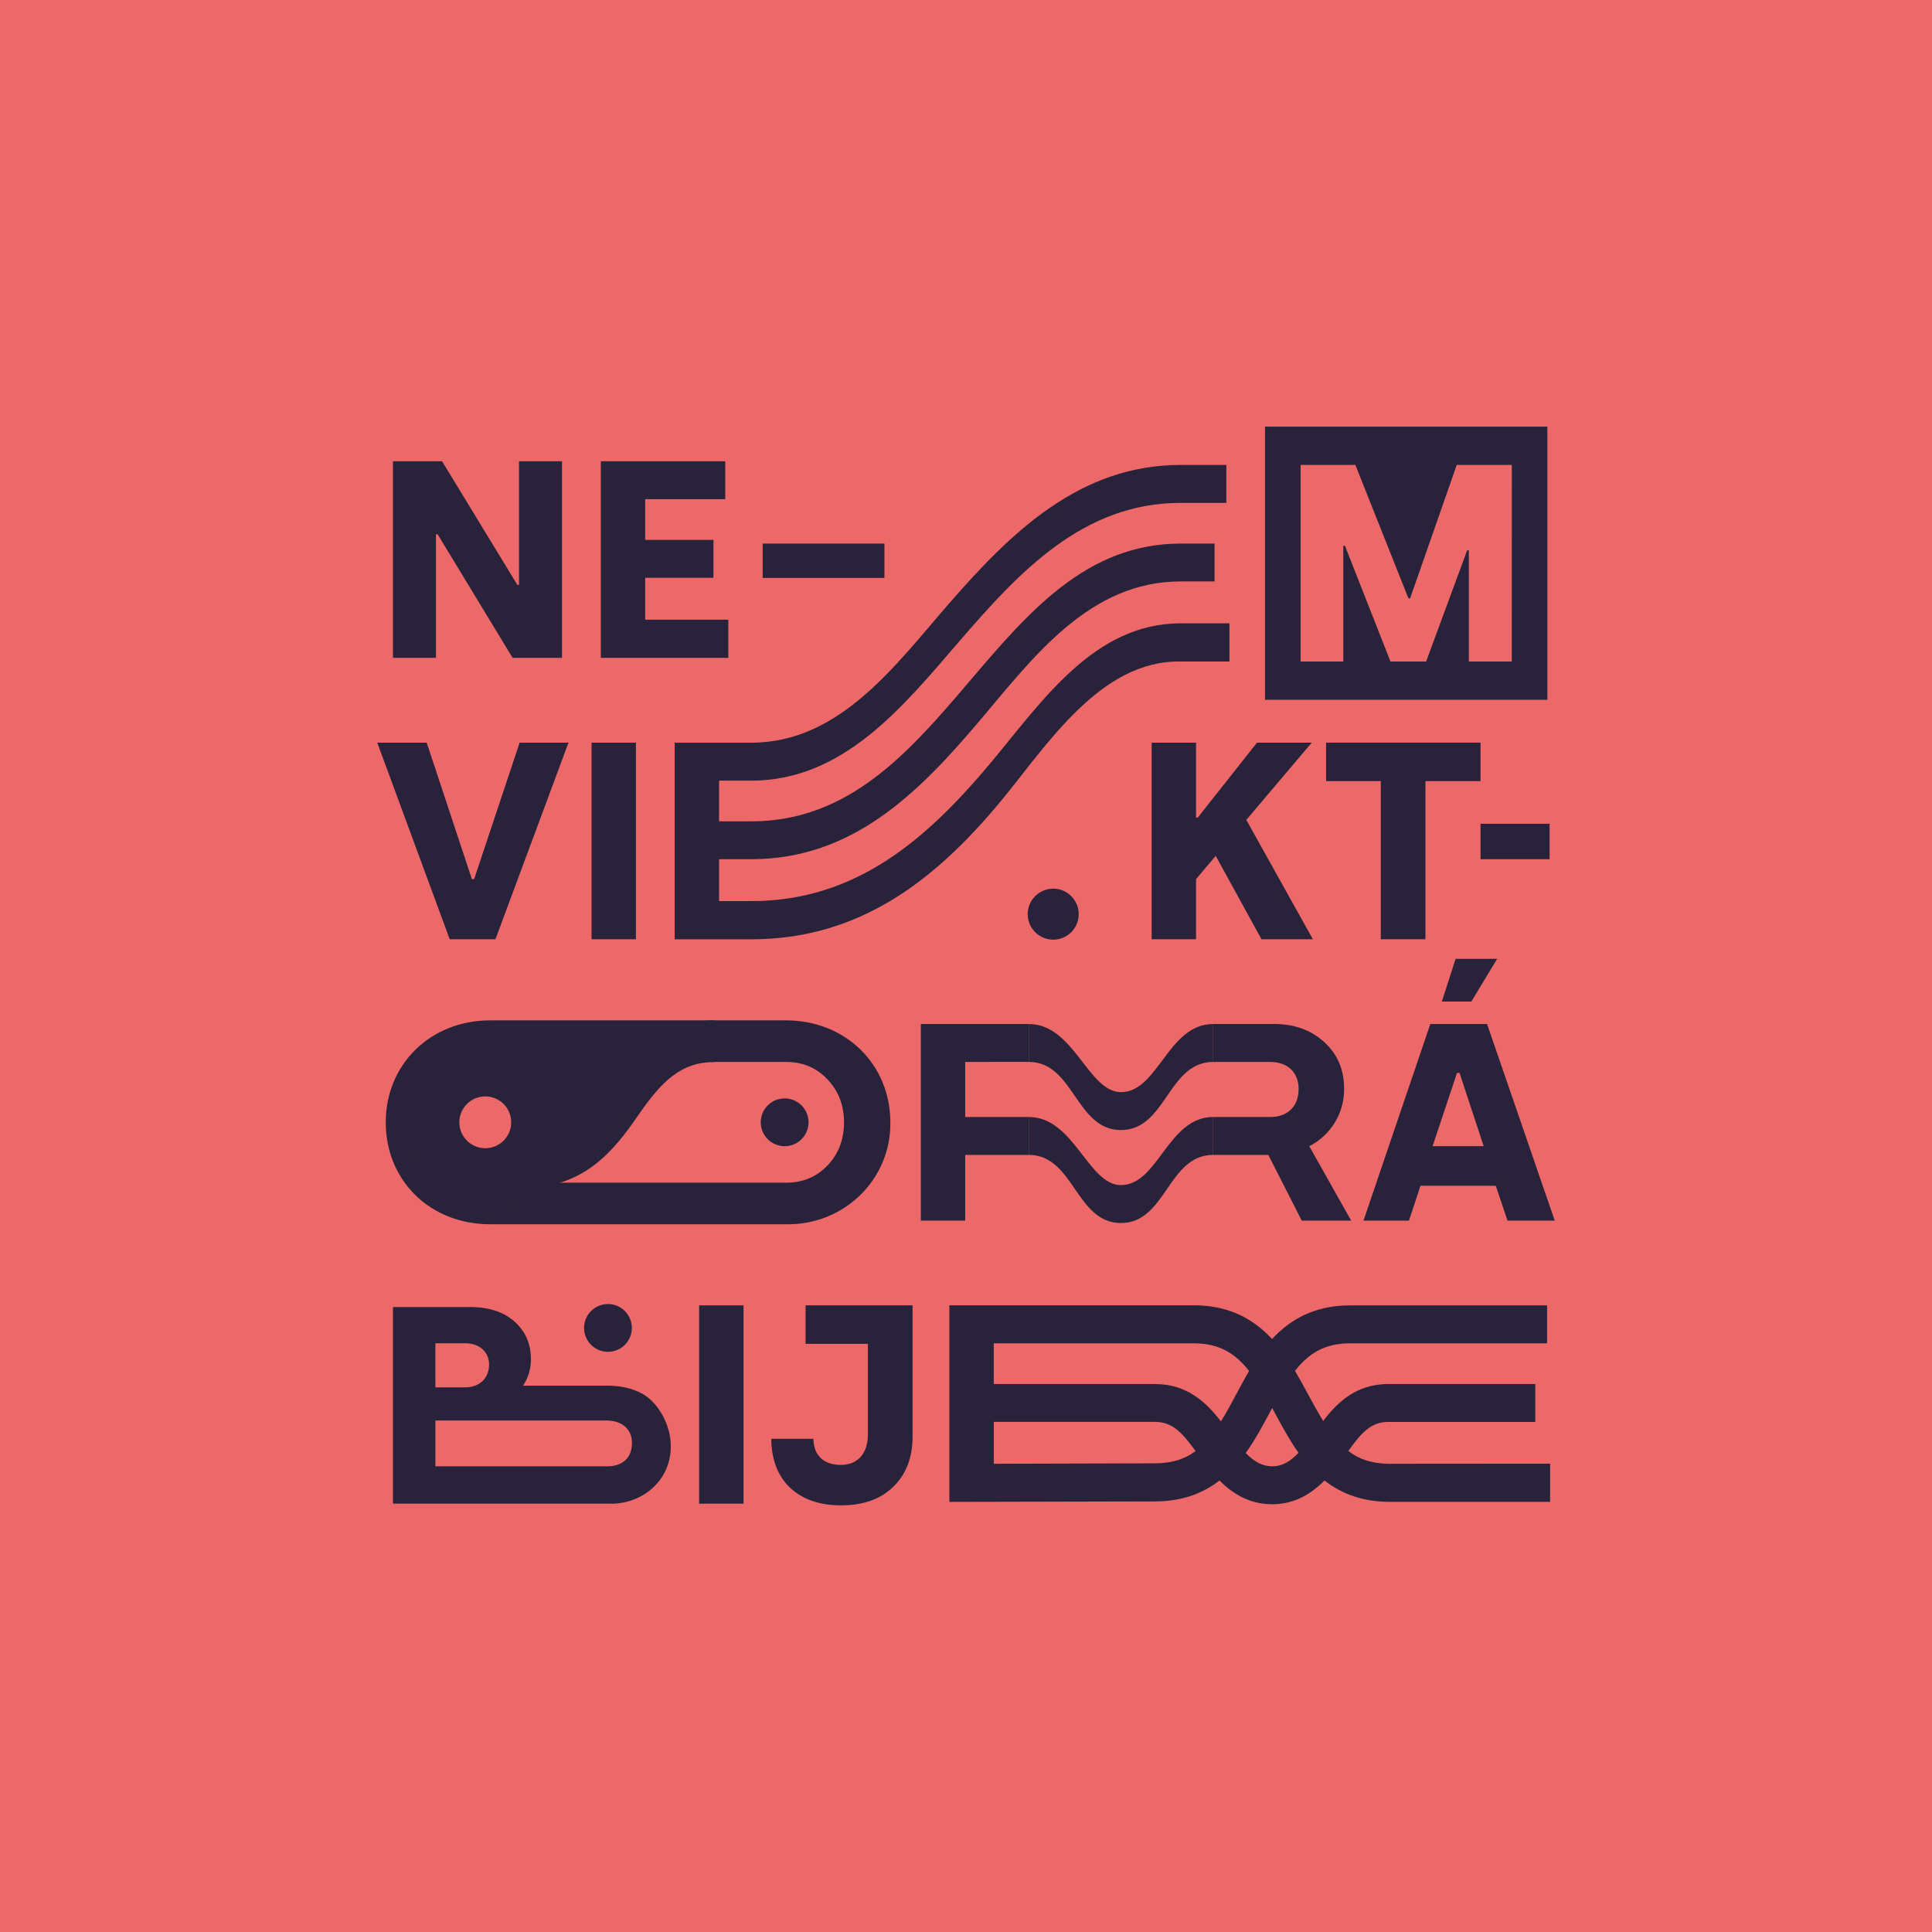 <svg xmlns="http://www.w3.org/2000/svg" viewBox="0 0 1613.62 1613.62"><defs><style>.cls-1{fill:#ed6969;}.cls-2{fill:#28233a;}</style></defs><g id="Layer_2" data-name="Layer 2"><g id="Layer_1-2" data-name="Layer 1"><rect class="cls-1" width="1613.62" height="1613.62"/><path class="cls-2" d="M328.22,549.46V385.26h41l62.87,103.21h1.41V385.26h35.89v164.2H428.15L365.52,446.25h-1.41V549.46Z"/><path class="cls-2" d="M501.81,549.46V385.26H605.72v31.67H538.87v34h57v31.67h-57v34.95H608.3v31.9Z"/><path class="cls-2" d="M637,482.69V454H738.68v28.66Z"/><path class="cls-2" d="M315.09,620.26h41.28l37.77,114H396l38-114h40.81l-61,164.2H375.61Z"/><path class="cls-2" d="M494.07,784.46V620.26h37.06v164.2Z"/><path class="cls-2" d="M961.88,784.46V620.26h37.06v62.63h1.41l49.49-62.63h45.74l-54.65,64.51,55.59,99.69H1053.6l-38.24-69.66-16.42,19.47v50.19Z"/><path class="cls-2" d="M1107.55,652.4V620.26h129V652.4h-46V784.46h-37.3V652.4Z"/><path class="cls-2" d="M743.63,937.36c0-48.08-37.06-85.15-87.26-85.15H409.43c-50,0-87.26,36.83-87.26,85.15,0,48.56,36.83,85.15,87.26,85.15H656.37C705.4,1023.45,744.34,984.51,743.63,937.36Zm-52.54,36.09c-9.15,9.56-20.64,14.34-34.72,14.34H409.43q-21.46,0-35.18-14.34c-9.15-9.56-13.61-21.51-13.61-36.09,0-14.34,4.46-26.28,13.61-35.84,9.14-9.8,20.87-14.58,35.18-14.58H656.37c14.08,0,25.57,4.78,34.72,14.58,9.15,9.56,13.84,21.5,13.84,35.84C704.93,951.94,700.24,963.89,691.09,973.45Z"/><path class="cls-2" d="M1013.23,932.91h47.91c14.08,0,23.46-8.67,23.46-23.45,0-13.84-9.15-22.52-23.93-22.52h-47.44V855.27h51.2c16.89,0,30.73,5.16,41.75,15.25s16.42,23,16.42,38.94a53.22,53.22,0,0,1-29.09,47.85l35,62.16h-41.28l-27.92-54.89h-46Zm-154-46H806.15v46h53.12v31.67H806.15v54.89H769.09V855.27h90.18Z"/><path class="cls-2" d="M1138.79,1019.46l55.82-164.2H1242l56.53,164.2h-39.41l-9.85-29.08H1186.4l-9.61,29.08Zm57.7-62.16h42.69L1219,896.08h-2.11Zm7.74-120.8,11.5-35.66h34.71l-21.58,35.66Z"/><path class="cls-2" d="M583.91,1255.87V1090.26H621v165.61Z"/><path class="cls-2" d="M679.38,1201.69c0,13.13,8,21.81,22.76,21.81,15.71,0,22.75-11.26,22.75-25.33V1122.4H672.82v-32.14h89.37v109.55c0,17.59-5.4,31.67-16.19,42q-15.82,15.48-43.63,15.48c-36.83,0-58.17-21.82-58.17-55.59Z"/><path class="cls-2" d="M328.22,1255.86V1091.65H392.5c15.71,0,28.15,4,37.29,12.2s13.61,18.53,13.61,31.43a39.16,39.16,0,0,1-6.55,22.06h70.41c12.51,0,22,2.85,28.86,6.52,12.49,6.68,24.1,24.91,24.1,43.91.24,29.55-24.86,49-51.37,48.09Zm35.42-97.12h24.72c12.36,0,20.11-7.75,20.11-19.14,0-10.42-8-17.69-19.87-17.69h-25Zm0,65.92H507.15c12.67,0,20.66-6.89,20.66-19.55,0-12.22-9.33-18.67-21.1-18.67H363.64Z"/><path class="cls-2" d="M1236.56,717.63V688h57.67v29.6Z"/><path class="cls-2" d="M439.89,991.71V957c28.22,0,44.32-15.68,64.17-44.62s45.22-60.12,92.88-60.12V887c-28.06,0-44.23,15.83-64.26,45C512.87,960.9,487.73,991.71,439.89,991.71Z"/><circle class="cls-2" cx="879.65" cy="763.51" r="21.3"/><circle class="cls-2" cx="655.34" cy="937.36" r="19.96"/><circle class="cls-2" cx="507.77" cy="1109.1" r="19.96"/><path class="cls-2" d="M1013.23,886.94c-37.83,0-39.16,56.89-77,56.89s-39.16-56.89-77-56.89V855.27c37.82,0,49.54,56.89,77,56.89,31.11,0,39.15-56.89,77-56.89Z"/><path class="cls-2" d="M1013.23,964.58c-37.83,0-39.16,56.89-77,56.89s-39.16-56.89-77-56.89V932.92c37.82,0,49.54,56.89,77,56.89,31.11,0,39.15-56.89,77-56.89Z"/><path class="cls-2" d="M1158.55,1222.56c-13.51-.42-23.78-4-32.46-10.74,11.24-15.46,19-24.21,33.47-24.21h122.72v-31.67H1159.56c-26.83,0-42.5,15.28-54.45,30.81-4.11-6.62-8.2-14-12.58-22.16-3.53-6.54-7.1-13.17-10.94-19.64,11.5-14.67,24.77-23,46.1-23h164.44v-31.67l-164.44,0c-25,0-45.44,8.16-62.39,25.11-1,1-2,2-2.9,3q-1.39-1.52-2.85-3c-17-17-37.49-25.2-62.51-25.2H792.92v164.2l171.59-.39v0c21,0,38.82-5.73,54-17.42,10.61,10.42,24.24,19.63,43.77,19.79h.59c19.37-.16,32.87-9.39,43.38-19.83,15.44,12.07,33.47,17.82,54.8,17.82h133.61v-31.9Zm-194-.39h0l-134.53.39v-35H964.51c14.78,0,22.69,8.89,34.09,24.36C989.6,1218.68,978.85,1222.17,964.51,1222.17Zm55.22-35c-12.11-15.6-28-31.22-55.22-31.22H830v-34H997c21.32,0,34.66,8.38,46.26,23.09-3.76,6.38-7.25,12.91-10.69,19.36C1028.12,1172.77,1024,1180.39,1019.73,1187.16Zm42.89,37.51c-9.24-.07-15.78-4.6-22.23-11.1,7.74-10.79,14.08-22.63,20.27-34.21l1.84-3.44,2,3.76c6.14,11.4,12.43,23,20,33.72C1078.19,1220,1071.74,1224.6,1062.62,1224.67Z"/><path class="cls-2" d="M393.72,870l-37.27,17.83-17.94,35.68,12.88,72,82.37,12.26L491,972.06l30.61-46.46,41.87-39.25V867.89Zm11.59,89a21.64,21.64,0,1,1,21.63-21.64A21.64,21.64,0,0,1,405.31,959Z"/><path class="cls-2" d="M1056.55,356.34V584.49h235.83V356.34Zm206.11,196.17h-35.89V459.62h-1.4l-34.25,92.89h-29.79l-38-96.64h-1.41v96.64h-35.65V388.31H1132l44.33,111.43h1.41l38.94-111.43h46Z"/><path class="cls-2" d="M986.11,520.61h0c-72.28,0-115.67,65-158.25,116-53.71,64.28-112.69,116-200.46,116H600.56V717.61h26.85c84.53,0,139.54-55,191.09-116,45.26-53.58,91.76-116,167.61-116h28.29V454H986.11c-158.08,0-194.88,232-358.71,232H600.56v-34h26.85c76.87,0,126.42-61.35,173.5-116,50.15-58.16,103.56-116,185.2-116h38.14V388.31H986.11c-84,0-141.23,55.73-193.67,116-44.73,51.38-91.06,116-165,116H563.5v164.2h63.91c90.14,0,153.45-48.82,209-116,37.54-45.39,82.47-117.3,149.71-116h40.72v-31.9Z"/></g></g></svg>